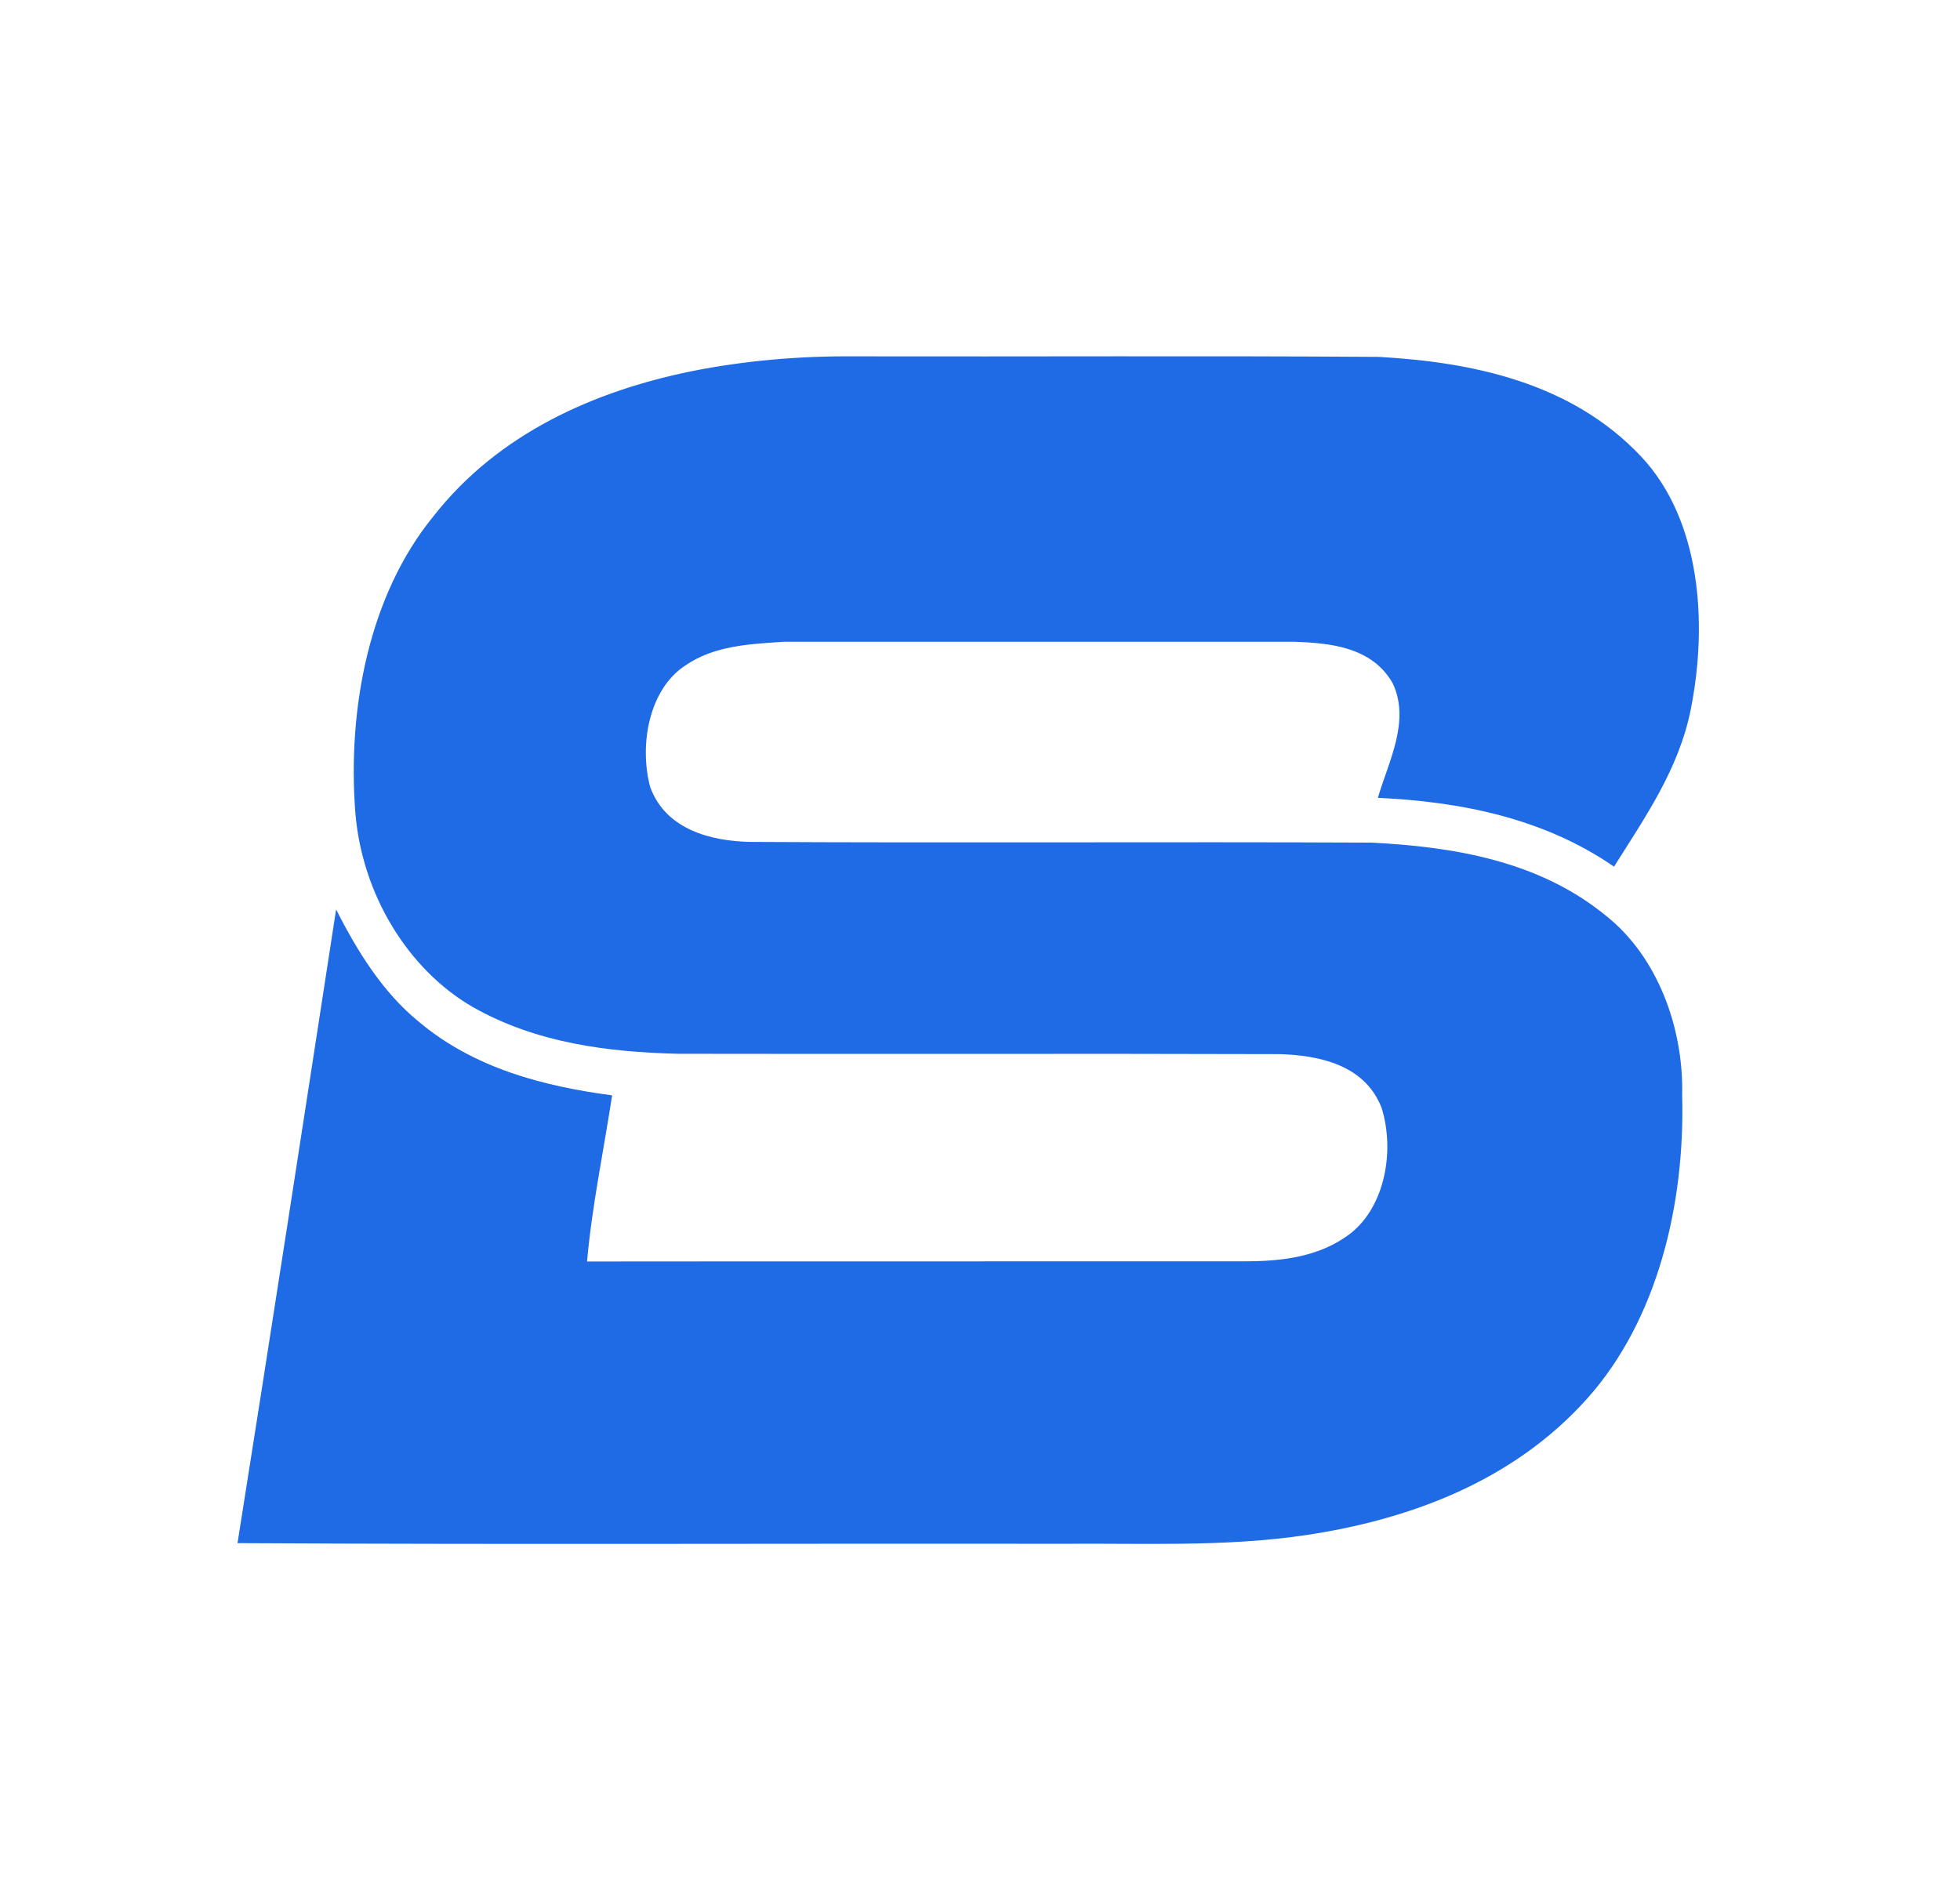 <svg width="33" height="32" viewBox="0 0 33 32" fill="none" xmlns="http://www.w3.org/2000/svg">
<path d="M11.626 6.255C12.542 6.071 13.471 5.993 14.4 6.001C17.338 6.007 20.276 5.99 23.212 6.01C24.767 6.097 26.451 6.433 27.631 7.688C28.636 8.758 28.756 10.494 28.467 11.947C28.266 12.956 27.69 13.774 27.175 14.595C25.983 13.771 24.572 13.499 23.199 13.436C23.376 12.826 23.75 12.147 23.449 11.507C23.095 10.886 22.378 10.83 21.792 10.807C18.93 10.807 16.068 10.806 13.207 10.807C12.637 10.847 12.03 10.864 11.528 11.214C10.931 11.612 10.758 12.536 10.946 13.251C11.211 13.983 11.991 14.162 12.614 14.178C16.108 14.198 19.601 14.174 23.095 14.19C24.463 14.261 25.913 14.491 27.051 15.431C27.892 16.102 28.35 17.289 28.322 18.447C28.372 20.289 27.901 22.235 26.724 23.551C25.46 24.966 23.691 25.599 21.972 25.854C20.607 26.055 19.227 25.986 17.855 25.998C13.237 25.991 8.617 26.013 3.999 25.987C4.563 22.432 5.111 18.874 5.659 15.315C6.019 16.028 6.449 16.713 7.041 17.198C7.983 17.995 9.161 18.294 10.306 18.446C10.164 19.379 9.968 20.3 9.884 21.244C13.576 21.24 17.268 21.244 20.958 21.241C21.57 21.241 22.221 21.172 22.741 20.769C23.318 20.314 23.488 19.381 23.261 18.654C22.971 17.915 22.18 17.773 21.55 17.752C18.172 17.741 14.793 17.753 11.416 17.746C10.238 17.718 9.024 17.565 7.957 16.957C6.874 16.33 6.093 15.066 5.982 13.678C5.849 11.919 6.218 10.02 7.293 8.7C8.399 7.284 10.029 6.584 11.626 6.255Z" fill="#1F6AE5"/>
</svg>
